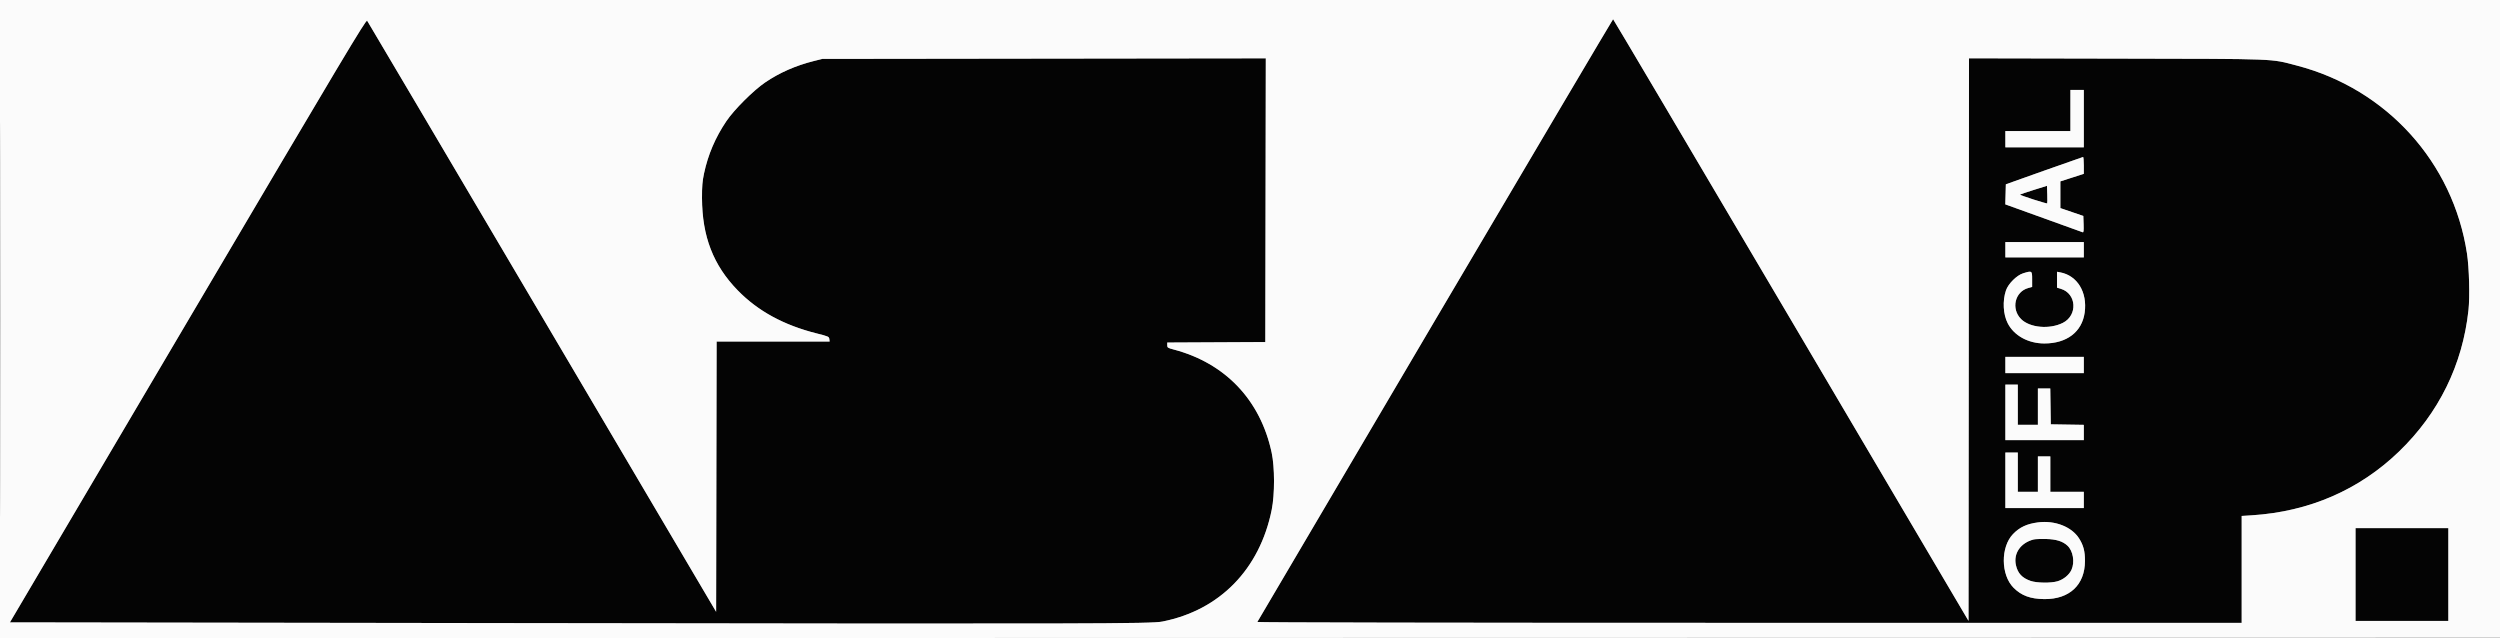 <?xml version="1.0" encoding="UTF-8"?> <svg xmlns="http://www.w3.org/2000/svg" width="2613" height="667" viewBox="0 0 2613 667" version="1.1"><rect x="0" y="0" width="2613" height="667" fill="#808080" stroke="none"/><path d="M 196.406 335.198 L 10.361 650.500 528.930 651.253 C 1145.887 652.149, 1203 652.014, 1215 649.636 C 1274.901 637.768, 1316.669 595.021, 1329.203 532.755 C 1332.441 516.671, 1332.403 488.295, 1329.122 473 C 1317.329 418.009, 1280.574 379.423, 1226.472 365.233 C 1220.484 363.662, 1220 363.329, 1220 360.777 L 1220 358.018 1271.250 357.759 L 1322.500 357.500 1322.753 209.235 L 1323.007 60.971 1091.253 61.266 L 859.500 61.562 851 63.684 C 831.767 68.487, 814.910 75.879, 799.781 86.145 C 787.495 94.482, 767.310 114.627, 759.209 126.635 C 747.671 143.741, 740.039 161.600, 735.845 181.312 C 734.131 189.364, 733.688 194.749, 733.729 207 C 733.865 247.118, 745.504 277.198, 771.050 303.455 C 792.040 325.029, 819.187 339.849, 853.500 348.465 C 865.821 351.559, 866.517 351.867, 866.816 354.365 L 867.133 357 808.070 357 L 749.007 357 748.753 498.229 L 748.500 639.459 566.765 331.441 C 466.810 162.031, 384.449 22.629, 383.740 21.660 C 382.608 20.110, 359.887 58.138, 196.406 335.198 M 1500 334.620 C 1397.975 507.611, 1314.350 649.565, 1314.167 650.074 C 1313.963 650.641, 1513.257 651, 1828.417 651 L 2343 651 2343 595.136 L 2343 539.273 2353.750 538.587 C 2413.445 534.781, 2465.819 512.081, 2507.386 472 C 2549.022 431.852, 2573.861 381.307, 2580.055 324.121 C 2581.570 310.137, 2580.774 279.897, 2578.499 265 C 2563.936 169.643, 2494.543 92.976, 2400.659 68.522 C 2372.399 61.161, 2383.831 61.602, 2212.252 61.256 L 2058.003 60.945 2057.752 354.947 L 2057.500 648.949 1872 334.495 C 1769.975 161.545, 1686.275 20.052, 1686 20.066 C 1685.725 20.080, 1602.025 161.629, 1500 334.620 M 2164 115.500 L 2164 137 2130 137 L 2096 137 2096 145.500 L 2096 154 2137 154 L 2178 154 2178 124 L 2178 94 2171 94 L 2164 94 2164 115.500 M 2136.500 178.395 L 2096.500 192.640 2096.218 203.123 L 2095.936 213.606 2135.718 227.948 C 2157.598 235.836, 2176.081 242.505, 2176.791 242.768 C 2177.797 243.140, 2178.017 241.309, 2177.791 234.476 L 2177.500 225.707 2165.500 221.603 L 2153.500 217.500 2153.500 203.542 L 2153.500 189.584 2165.750 185.640 L 2178 181.695 2178 172.848 C 2178 167.981, 2177.662 164.034, 2177.250 164.075 C 2176.838 164.116, 2158.500 170.560, 2136.500 178.395 M 2125.651 198.539 C 2118.034 200.918, 2111.576 203.090, 2111.300 203.367 C 2111.024 203.643, 2117.224 205.917, 2125.079 208.421 C 2132.934 210.925, 2139.522 212.812, 2139.719 212.614 C 2139.917 212.417, 2139.948 208.196, 2139.789 203.234 L 2139.500 194.214 2125.651 198.539 M 2096 261 L 2096 269 2137 269 L 2178 269 2178 261 L 2178 253 2137 253 L 2096 253 2096 261 M 2114.594 285.645 C 2107.928 287.692, 2099.017 296.555, 2096.643 303.500 C 2092.912 314.412, 2093.659 328.492, 2098.466 337.889 C 2105.078 350.813, 2119.843 358.960, 2136.701 358.988 C 2160.221 359.027, 2176.081 346.911, 2178.904 326.750 C 2181.887 305.447, 2171.230 287.958, 2153.250 284.648 L 2150 284.050 2150 292.367 L 2150 300.683 2153.955 301.868 C 2170.435 306.806, 2171.835 329.476, 2156.152 337.423 C 2142.255 344.465, 2121.557 342.610, 2112.453 333.506 C 2101.724 322.777, 2105.924 304.790, 2120.045 300.988 L 2124 299.923 2124 291.961 C 2124 282.850, 2123.906 282.787, 2114.594 285.645 M 2096 381.500 L 2096 390 2137 390 L 2178 390 2178 381.500 L 2178 373 2137 373 L 2096 373 2096 381.500 M 2096 431 L 2096 460 2137 460 L 2178 460 2178 452.024 L 2178 444.047 2160.750 443.774 L 2143.500 443.500 2143.228 424.750 L 2142.956 406 2136.478 406 L 2130 406 2130 425 L 2130 444 2119.500 444 L 2109 444 2109 423 L 2109 402 2102.500 402 L 2096 402 2096 431 M 2096 502 L 2096 531 2137 531 L 2178 531 2178 522.500 L 2178 514 2160.500 514 L 2143 514 2143 495.500 L 2143 477 2136.500 477 L 2130 477 2130 495.500 L 2130 514 2119.500 514 L 2109 514 2109 493.500 L 2109 473 2102.500 473 L 2096 473 2096 502 M 2130 546.009 C 2118.450 547.532, 2110.912 551.052, 2104.077 558.117 C 2090.924 571.713, 2091.171 600.846, 2104.554 614.307 C 2112.752 622.553, 2122.175 626.026, 2136.737 626.169 C 2163.008 626.427, 2179.110 611.352, 2179.219 586.397 C 2179.263 576.205, 2177.637 569.972, 2173.042 562.727 C 2165.304 550.526, 2147.678 543.680, 2130 546.009 M 2462 600.500 L 2462 649 2510.500 649 L 2559 649 2559 600.500 L 2559 552 2510.500 552 L 2462 552 2462 600.500 M 2125.500 563.877 C 2111.869 567.416, 2104.294 578.425, 2107.045 590.699 C 2108.956 599.230, 2113.490 604.092, 2122.409 607.175 C 2128.842 609.398, 2143.676 609.585, 2150.568 607.529 C 2156.822 605.663, 2162.731 600.803, 2165.107 595.571 C 2168.760 587.527, 2166.783 575.735, 2160.869 570.299 C 2155.862 565.696, 2149.176 563.619, 2138.500 563.350 C 2133 563.212, 2127.150 563.449, 2125.500 563.877" stroke="none" fill="#040404" fill-rule="evenodd"></path><path d="M 0 333.500 L 0 667.001 1306.750 666.750 L 2613.500 666.500 2613.751 333.250 L 2614.003 0 1307.001 0 L 0 0 0 333.500 M 0.494 334 C 0.494 517.425, 0.609 592.462, 0.750 500.750 C 0.891 409.037, 0.891 258.962, 0.750 167.250 C 0.609 75.537, 0.494 150.575, 0.494 334 M 196.406 335.198 L 10.361 650.500 528.930 651.253 C 1145.887 652.149, 1203 652.014, 1215 649.636 C 1274.901 637.768, 1316.669 595.021, 1329.203 532.755 C 1332.441 516.671, 1332.403 488.295, 1329.122 473 C 1317.329 418.009, 1280.574 379.423, 1226.472 365.233 C 1220.484 363.662, 1220 363.329, 1220 360.777 L 1220 358.018 1271.250 357.759 L 1322.500 357.500 1322.753 209.235 L 1323.007 60.971 1091.253 61.266 L 859.500 61.562 851 63.684 C 831.767 68.487, 814.910 75.879, 799.781 86.145 C 787.495 94.482, 767.310 114.627, 759.209 126.635 C 747.671 143.741, 740.039 161.600, 735.845 181.312 C 734.131 189.364, 733.688 194.749, 733.729 207 C 733.865 247.118, 745.504 277.198, 771.050 303.455 C 792.040 325.029, 819.187 339.849, 853.500 348.465 C 865.821 351.559, 866.517 351.867, 866.816 354.365 L 867.133 357 808.070 357 L 749.007 357 748.753 498.229 L 748.500 639.459 566.765 331.441 C 466.810 162.031, 384.449 22.629, 383.740 21.660 C 382.608 20.110, 359.887 58.138, 196.406 335.198 M 1500 334.620 C 1397.975 507.611, 1314.350 649.565, 1314.167 650.074 C 1313.963 650.641, 1513.257 651, 1828.417 651 L 2343 651 2343 595.136 L 2343 539.273 2353.750 538.587 C 2413.445 534.781, 2465.819 512.081, 2507.386 472 C 2549.022 431.852, 2573.861 381.307, 2580.055 324.121 C 2581.570 310.137, 2580.774 279.897, 2578.499 265 C 2563.936 169.643, 2494.543 92.976, 2400.659 68.522 C 2372.399 61.161, 2383.831 61.602, 2212.252 61.256 L 2058.003 60.945 2057.752 354.947 L 2057.500 648.949 1872 334.495 C 1769.975 161.545, 1686.275 20.052, 1686 20.066 C 1685.725 20.080, 1602.025 161.629, 1500 334.620 M 2164 115.500 L 2164 137 2130 137 L 2096 137 2096 145.500 L 2096 154 2137 154 L 2178 154 2178 124 L 2178 94 2171 94 L 2164 94 2164 115.500 M 2136.500 178.395 L 2096.500 192.640 2096.218 203.123 L 2095.936 213.606 2135.718 227.948 C 2157.598 235.836, 2176.081 242.505, 2176.791 242.768 C 2177.797 243.140, 2178.017 241.309, 2177.791 234.476 L 2177.500 225.707 2165.500 221.603 L 2153.500 217.500 2153.500 203.542 L 2153.500 189.584 2165.750 185.640 L 2178 181.695 2178 172.848 C 2178 167.981, 2177.662 164.034, 2177.250 164.075 C 2176.838 164.116, 2158.500 170.560, 2136.500 178.395 M 2125.651 198.539 C 2118.034 200.918, 2111.576 203.090, 2111.300 203.367 C 2111.024 203.643, 2117.224 205.917, 2125.079 208.421 C 2132.934 210.925, 2139.522 212.812, 2139.719 212.614 C 2139.917 212.417, 2139.948 208.196, 2139.789 203.234 L 2139.500 194.214 2125.651 198.539 M 2096 261 L 2096 269 2137 269 L 2178 269 2178 261 L 2178 253 2137 253 L 2096 253 2096 261 M 2114.594 285.645 C 2107.928 287.692, 2099.017 296.555, 2096.643 303.500 C 2092.912 314.412, 2093.659 328.492, 2098.466 337.889 C 2105.078 350.813, 2119.843 358.960, 2136.701 358.988 C 2160.221 359.027, 2176.081 346.911, 2178.904 326.750 C 2181.887 305.447, 2171.230 287.958, 2153.250 284.648 L 2150 284.050 2150 292.367 L 2150 300.683 2153.955 301.868 C 2170.435 306.806, 2171.835 329.476, 2156.152 337.423 C 2142.255 344.465, 2121.557 342.610, 2112.453 333.506 C 2101.724 322.777, 2105.924 304.790, 2120.045 300.988 L 2124 299.923 2124 291.961 C 2124 282.850, 2123.906 282.787, 2114.594 285.645 M 2096 381.500 L 2096 390 2137 390 L 2178 390 2178 381.500 L 2178 373 2137 373 L 2096 373 2096 381.500 M 2096 431 L 2096 460 2137 460 L 2178 460 2178 452.024 L 2178 444.047 2160.750 443.774 L 2143.500 443.500 2143.228 424.750 L 2142.956 406 2136.478 406 L 2130 406 2130 425 L 2130 444 2119.500 444 L 2109 444 2109 423 L 2109 402 2102.500 402 L 2096 402 2096 431 M 2096 502 L 2096 531 2137 531 L 2178 531 2178 522.500 L 2178 514 2160.500 514 L 2143 514 2143 495.500 L 2143 477 2136.500 477 L 2130 477 2130 495.500 L 2130 514 2119.500 514 L 2109 514 2109 493.500 L 2109 473 2102.500 473 L 2096 473 2096 502 M 2130 546.009 C 2118.450 547.532, 2110.912 551.052, 2104.077 558.117 C 2090.924 571.713, 2091.171 600.846, 2104.554 614.307 C 2112.752 622.553, 2122.175 626.026, 2136.737 626.169 C 2163.008 626.427, 2179.110 611.352, 2179.219 586.397 C 2179.263 576.205, 2177.637 569.972, 2173.042 562.727 C 2165.304 550.526, 2147.678 543.680, 2130 546.009 M 2462 600.500 L 2462 649 2510.500 649 L 2559 649 2559 600.500 L 2559 552 2510.500 552 L 2462 552 2462 600.500 M 2125.500 563.877 C 2111.869 567.416, 2104.294 578.425, 2107.045 590.699 C 2108.956 599.230, 2113.490 604.092, 2122.409 607.175 C 2128.842 609.398, 2143.676 609.585, 2150.568 607.529 C 2156.822 605.663, 2162.731 600.803, 2165.107 595.571 C 2168.760 587.527, 2166.783 575.735, 2160.869 570.299 C 2155.862 565.696, 2149.176 563.619, 2138.500 563.350 C 2133 563.212, 2127.150 563.449, 2125.500 563.877" stroke="none" fill="#fbfbfb" fill-rule="evenodd"></path></svg> 